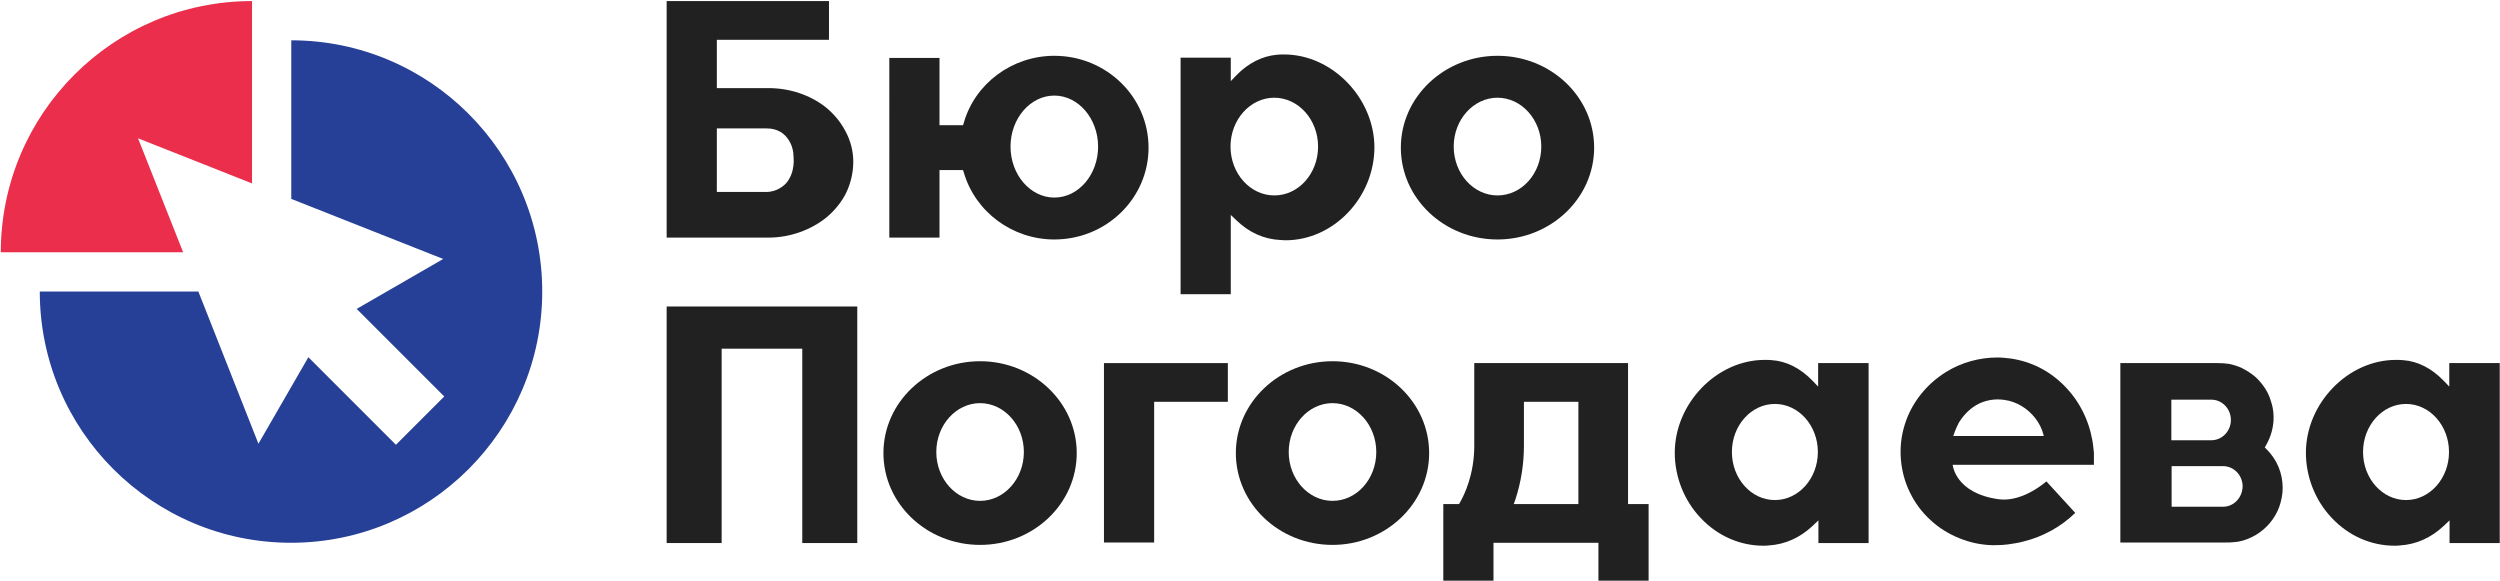 <?xml version="1.0" encoding="UTF-8"?> <!-- Generator: Adobe Illustrator 22.0.0, SVG Export Plug-In . SVG Version: 6.00 Build 0) --> <svg xmlns="http://www.w3.org/2000/svg" xmlns:xlink="http://www.w3.org/1999/xlink" id="Слой_1" x="0px" y="0px" viewBox="0 0 936.4 217.6" style="enable-background:new 0 0 936.4 217.6;" xml:space="preserve"> <style type="text/css"> .st0{fill:#212121;} .st1{fill:#264098;} .st2{fill:#EA2E4B;} .st3{fill:#2B2B2B;} </style> <g> <path class="st0" d="M309.2,40.1c-5.9-4.6-13.5-7.1-21.4-7.1l-19.3,0V14.9h42V0.4h-60.8V89h36.2v0l1.3,0c0.1,0,0.3,0,0.3,0l0.3,0 c8,0,15.9-2.8,21.8-7.6c3.1-2.6,5.7-5.8,7.4-9.3c1.7-3.6,2.6-7.6,2.6-11.5c0-4-1-7.9-2.9-11.4C314.9,45.7,312.3,42.6,309.2,40.1z M297.3,60.6c-0.1,2-0.4,4.4-2,6.9c-1.5,2.5-5,4.4-8.1,4.4h-18.7V48.1h18.7c3.9,0,6.9,1.8,8.6,5c0.7,1.2,1.1,2.6,1.3,3.9 C297.2,58.2,297.3,59.3,297.3,60.6z"></path> <path class="st0" d="M681,144.8l-2.2-2.3c-4.5-4.6-9.6-7.2-15.1-7.6c-0.9-0.1-1.8-0.1-2.7-0.1c-18,0-33.7,16.3-33.7,34.8 c0,9,3.5,17.9,9.7,24.4c6.3,6.7,14.7,10.4,23.5,10.4c0.6,0,1.3,0,2-0.1c6.2-0.4,11.7-2.9,16.4-7.3l2.2-2.1v8.5h18.8V136H681V144.8z M664.8,187.3c-8.9,0-16.1-8.1-16.1-18s7.2-18,16.1-18c8.9,0,16.1,8.1,16.1,18S673.7,187.3,664.8,187.3z"></path> <path class="st0" d="M917.4,136v8.8l-2.2-2.3c-4.5-4.6-9.6-7.2-15.1-7.6c-0.9-0.1-1.8-0.1-2.7-0.1c-18,0-33.7,16.3-33.7,34.8 c0,9,3.5,17.9,9.7,24.4c6.3,6.7,14.7,10.4,23.5,10.4c0.6,0,1.3,0,2-0.1c6.2-0.4,11.7-2.9,16.4-7.3l2.2-2.1v8.5h18.8V136H917.4z M901.2,187.3c-8.9,0-16.1-8.1-16.1-18s7.2-18,16.1-18c8.9,0,16.1,8.1,16.1,18S910.1,187.3,901.2,187.3z"></path> <path class="st0" d="M481,20.4c-0.9,0-1.8,0-2.7,0.1c-5.5,0.5-10.7,3.1-15.1,7.6l-2.2,2.3v-8.8h-18.8v88.6h18.8V80.5l2.2,2.1 c4.7,4.5,10.2,7,16.4,7.3c0.6,0,1.3,0.1,1.9,0.1c0,0,0,0,0,0c18,0,33.3-16,33.3-34.9C514.7,36.6,498.9,20.4,481,20.4z M477.3,73.2 c-9,0-16.4-8.2-16.4-18.3s7.4-18.3,16.4-18.3s16.4,8.2,16.4,18.3S486.4,73.2,477.3,73.2z"></path> <path class="st0" d="M394.9,20.9c-15.7,0-29.7,10.3-33.9,25.1l-0.3,0.9h-8.8V21.7h-18.8V89h18.8V63.7h8.8l0.3,0.9 c4.3,14.8,18.2,25.1,33.9,25.1c19.5,0,35.3-15.4,35.3-34.4S414.4,20.9,394.9,20.9z M394.9,74c-9,0-16.4-8.6-16.4-19.1 s7.4-19.1,16.4-19.1c9,0,16.4,8.6,16.4,19.1S404,74,394.9,74z"></path> <path class="st0" d="M848.3,167.6l0.5-0.9c1.8-3.1,2.8-6.7,2.8-10.3c0-1.6-0.2-3.3-0.6-4.8c-0.4-1.5-0.9-3-1.6-4.4 c-0.7-1.4-1.6-2.7-2.6-3.9c-1-1.2-2.1-2.3-3.4-3.2c-1.2-0.9-2.6-1.7-4-2.4c-1.4-0.6-3-1.1-4.5-1.4c-1.3-0.2-2.7-0.3-4.4-0.3h-36.3 v67.2h20.7c0.1,0,0.3,0,0.4,0c0.2,0,0.3,0,0.5,0l0.1,0h15.8l2,0c0.8,0,1.8,0,2.7-0.1c0.6-0.1,1.3-0.1,1.9-0.2 c2.3-0.4,4.5-1.3,6.6-2.5c2-1.2,3.8-2.7,5.3-4.5c1.5-1.8,2.7-3.8,3.5-6c0.8-2.3,1.3-4.7,1.3-7.1c0-5.5-2.1-10.6-6-14.5L848.3,167.6 z M813.3,149.7h15c4,0,7.3,3.4,7.3,7.6c0,4.2-3.3,7.6-7.3,7.6h-15V149.7z M832.7,189.8h-19.3v-15.2h19.3c4,0,7.3,3.4,7.3,7.6 C839.9,186.4,836.7,189.8,832.7,189.8z"></path> <path class="st0" d="M499.1,135.3c-19.9,0-36.2,15.4-36.2,34.4s16.2,34.4,36.2,34.4c19.9,0,36.2-15.4,36.2-34.4 S519.1,135.3,499.1,135.3z M499.1,187.6c-9,0-16.4-8.2-16.4-18.3s7.4-18.3,16.4-18.3s16.4,8.2,16.4,18.3S508.2,187.6,499.1,187.6z"></path> <path class="st0" d="M609.9,136l-57.7,0v31c0,10.7-3.7,18.3-5.3,21.1l-0.4,0.7h-5.9v28.7h18.8v-14.2h39.3v14.2h18.8v-28.7h-7.7V136 z M591.1,188.8H567l0.6-1.7c2.1-6.4,3.2-13.2,3.2-20.1v-16.5h20.4V188.8z"></path> <polygon class="st0" points="249.7,122.9 249.7,203.4 268.5,203.4 270.3,203.4 270.3,130.6 300.5,130.6 300.5,203.4 302.3,203.4 321.1,203.4 321.1,122.9 321.1,114.8 249.7,114.8 "></polygon> <path class="st0" d="M560.9,20.9c-19.9,0-36.2,15.4-36.2,34.4s16.2,34.4,36.2,34.4c19.9,0,36.2-15.4,36.2-34.4 S580.9,20.9,560.9,20.9z M560.9,73.2c-9,0-16.4-8.2-16.4-18.3s7.4-18.3,16.4-18.3c9,0,16.4,8.2,16.4,18.3S570,73.2,560.9,73.2z"></path> <path class="st0" d="M367.1,135.3c-19.9,0-36.2,15.4-36.2,34.4s16.2,34.4,36.2,34.4s36.2-15.4,36.2-34.4S387,135.3,367.1,135.3z M367.1,187.6c-9,0-16.4-8.2-16.4-18.3s7.4-18.3,16.4-18.3s16.4,8.2,16.4,18.3S376.1,187.6,367.1,187.6z"></path> <polygon class="st0" points="413.5,203.2 432.3,203.2 432.3,150.5 459.9,150.5 459.9,136 413.5,136 "></polygon> <path class="st0" d="M774.8,146.2c-2.8-3.2-6.1-5.9-9.7-7.9c-3.8-2.1-7.8-3.4-11.9-4c-1.7-0.2-3.4-0.4-5.1-0.4 c-6.7,0-13.6,1.9-19.3,5.5c-7.4,4.6-13,11.8-15.4,19.8c-2.6,8.3-1.8,17.6,2,25.3c1.9,3.9,4.5,7.4,7.7,10.3 c3.1,2.9,6.8,5.2,10.8,6.8c3.9,1.6,8.2,2.5,12.3,2.6l0.7,0c2.2,0,4-0.1,5.3-0.3c2.1-0.3,4-0.6,5.8-1.1c7.3-1.8,14.1-5.6,19.3-10.7 l-10.8-11.8c0,0-8.8,7.9-17.8,6.7c-16.4-2.2-17.3-12.9-17.3-12.9h52.9v-4.5l-0.2-1.9C783.3,159.9,780.1,152.2,774.8,146.2z M731.6,163.3l0.2-0.5c0.5-1.6,1.2-3.1,1.9-4.5c1.2-1.9,2.6-3.6,4.3-5c2.8-2.4,6.5-3.7,10.3-3.7c0.9,0,1.7,0.1,2.5,0.2 c4.5,0.6,8.7,3.2,11.5,6.8c1.4,1.8,2.5,3.9,3.1,6.2l0.1,0.5H731.6z"></path> </g> <g> <path class="st1" d="M109.1,15.1v59.4L166,97l0,0l-32.4,18.7l32.8,32.8l-18.1,18.1l-32.8-32.8l-18.7,32.4l0,0l-22.5-57H14.9 c0,52,42.2,94.1,94.1,94.1s94.1-42.2,94.1-94.1S161,15.1,109.1,15.1z"></path> <path class="st2" d="M51.7,51.8l42.7,16.9V0.4c-52,0-94.1,42.2-94.1,94.1h68.3L51.7,51.8z"></path> </g> </svg> 